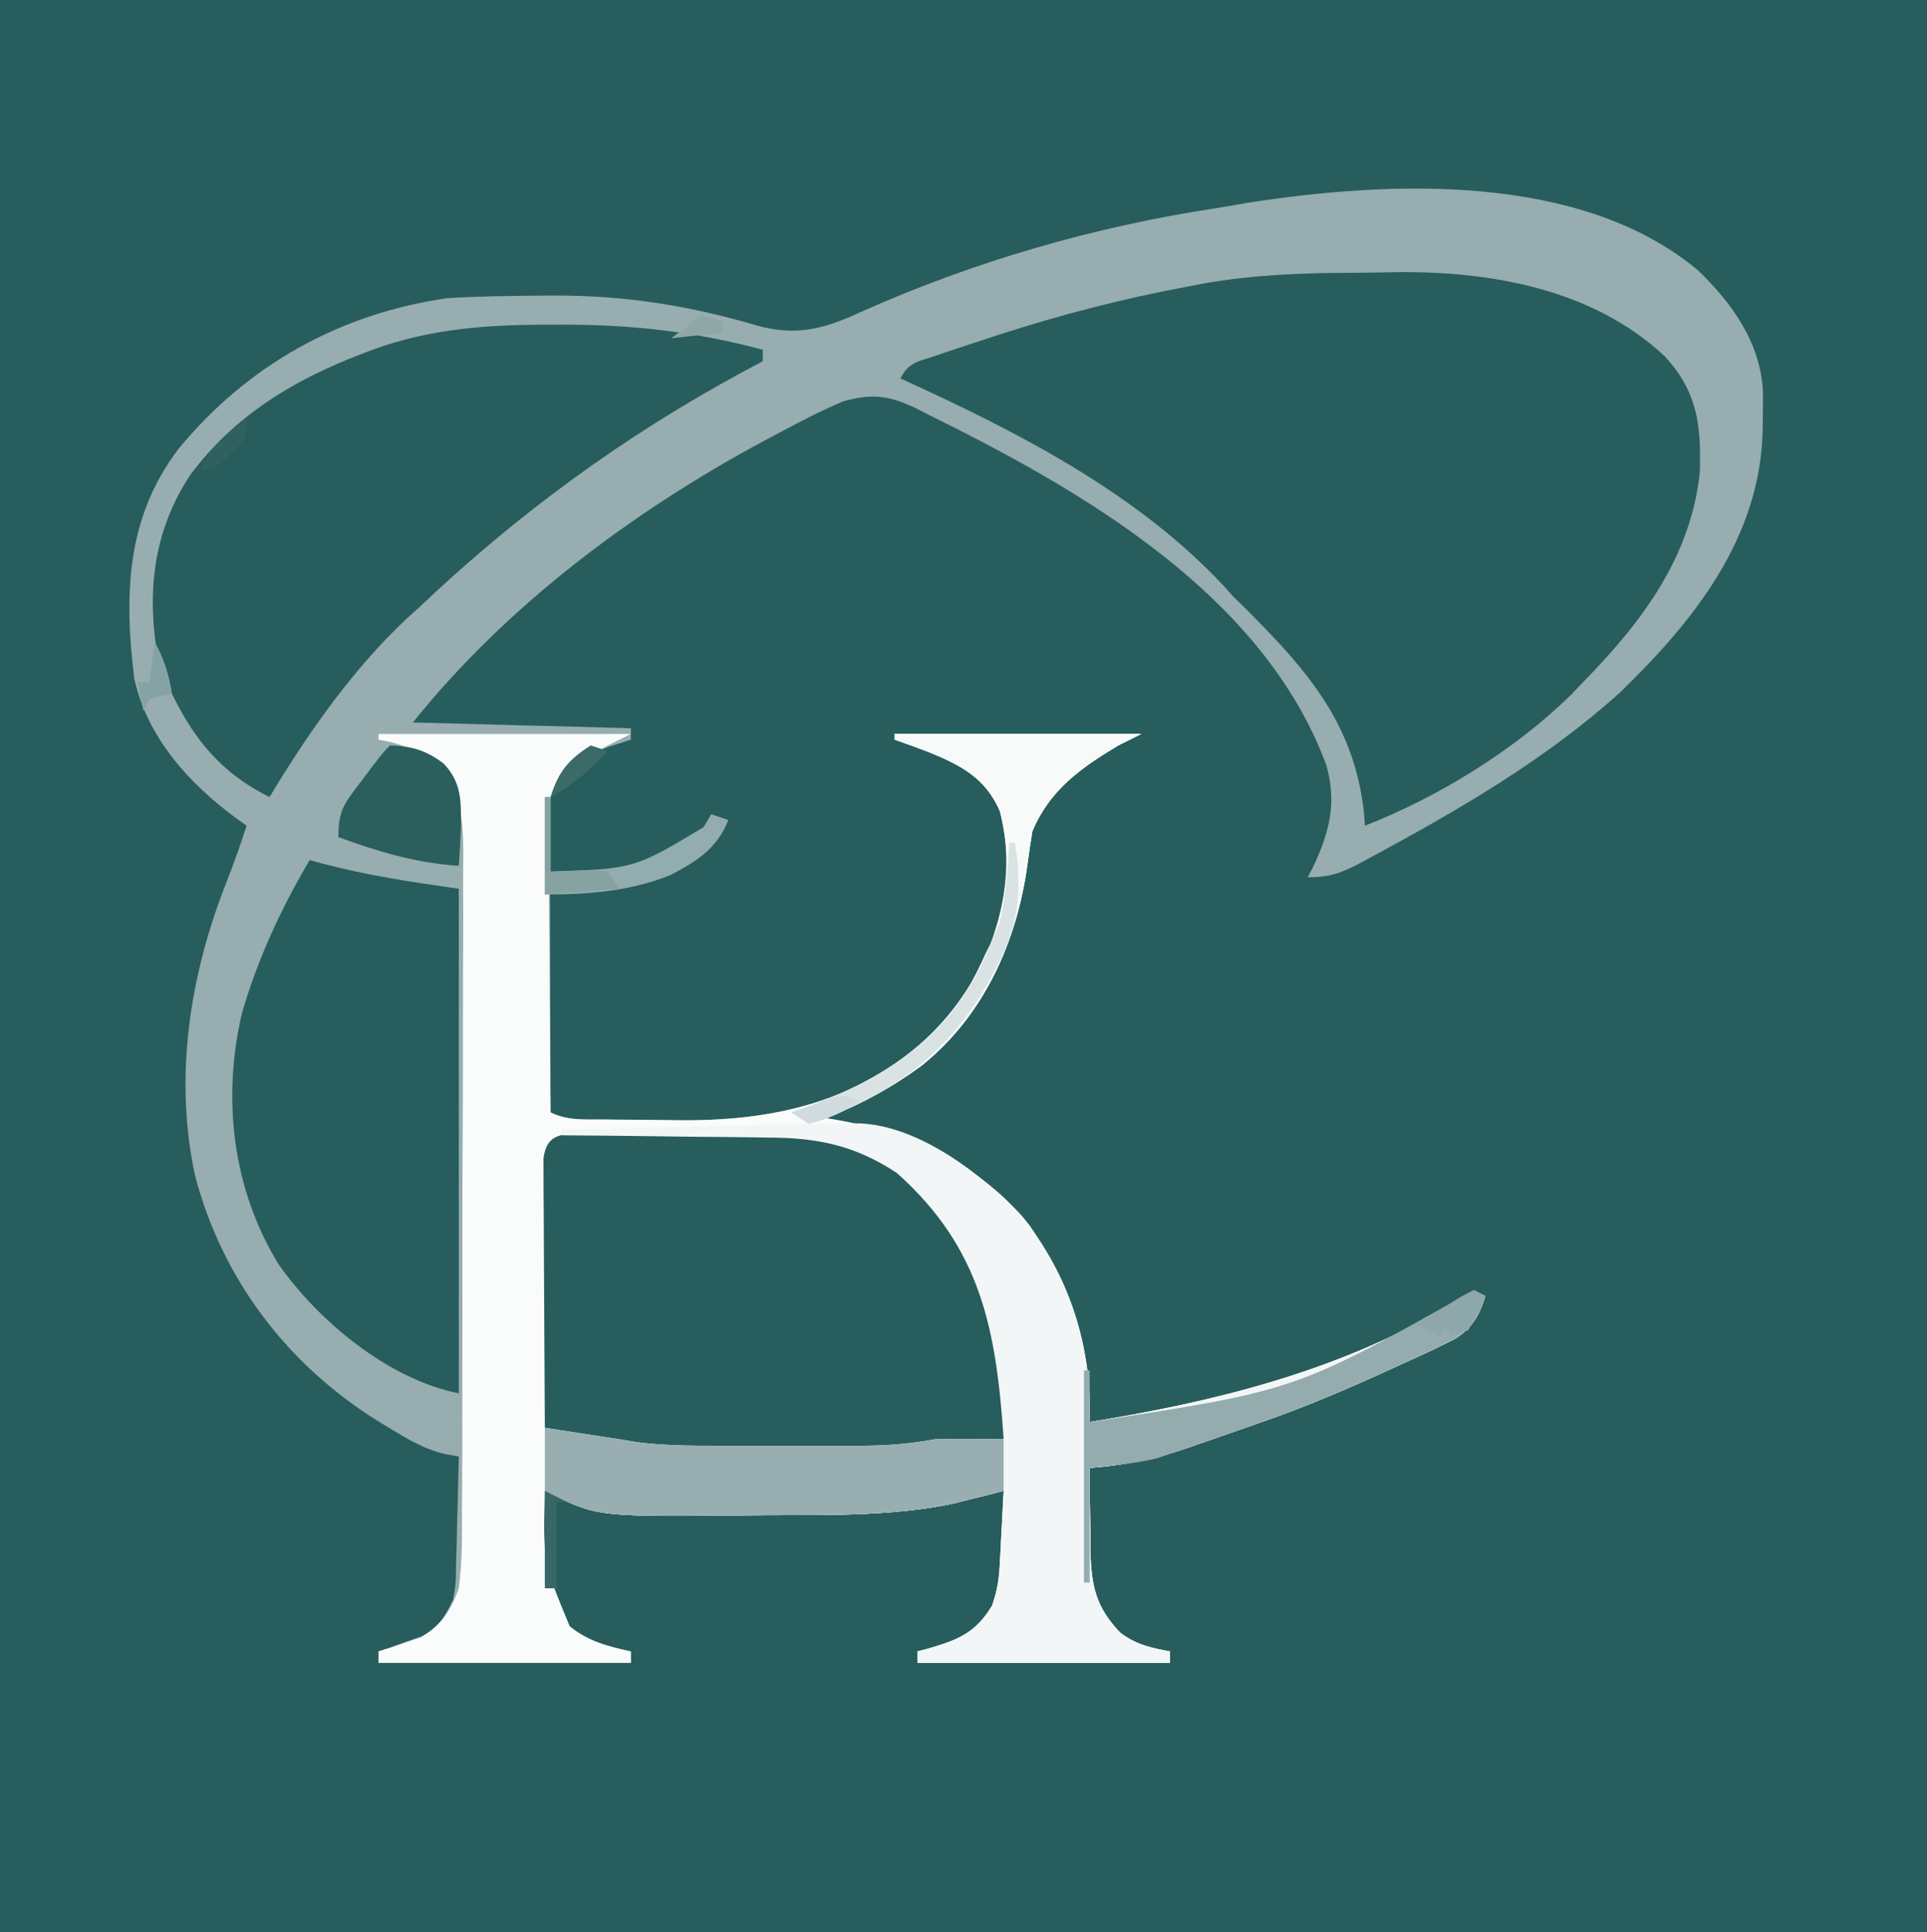 <?xml version="1.0" encoding="UTF-8"?> <svg xmlns="http://www.w3.org/2000/svg" version="1.1" width="336" height="337"><rect width="100%" height="100%" fill="#333333" stroke="none"/><path d="M0 0 C110.88 0 221.76 0 336 0 C336 111.21 336 222.42 336 337 C225.12 337 114.24 337 0 337 C0 225.79 0 114.58 0 0 Z " fill="#275D5D" transform="translate(0,0)"></path><path d="M0 0 C5.993 5.744 10.927 12.652 11.367 21.156 C11.38 22.671 11.372 24.185 11.344 25.699 C11.334 26.495 11.323 27.291 11.313 28.112 C10.822 46.745 -0.604 61.102 -13.551 73.648 C-26.385 85.229 -41.257 93.891 -56.406 102.074 C-57.114 102.461 -57.821 102.848 -58.55 103.246 C-62.046 105.092 -63.996 105.887 -68.031 105.887 C-67.598 105.082 -67.598 105.082 -67.156 104.262 C-64.244 98.113 -62.859 92.932 -64.801 86.23 C-75.876 56.489 -107.398 38.399 -134.281 25.137 C-134.96 24.789 -135.638 24.442 -136.337 24.083 C-141.061 21.839 -144.011 21.479 -149.031 22.887 C-152.743 24.466 -156.288 26.298 -159.844 28.199 C-160.854 28.734 -161.864 29.269 -162.905 29.82 C-185.733 42.113 -207.745 58.529 -224.031 78.887 C-211.491 79.217 -198.951 79.547 -186.031 79.887 C-186.031 80.547 -186.031 81.207 -186.031 81.887 C-187.857 82.475 -187.857 82.475 -189.719 83.074 C-194.36 84.802 -197.77 87.365 -200.031 91.887 C-200.122 93.643 -200.149 95.404 -200.145 97.163 C-200.145 98.264 -200.145 99.365 -200.145 100.499 C-200.139 101.692 -200.134 102.884 -200.129 104.113 C-200.127 105.331 -200.126 106.549 -200.125 107.804 C-200.119 111.707 -200.106 115.609 -200.094 119.512 C-200.089 122.152 -200.084 124.793 -200.08 127.434 C-200.069 133.918 -200.052 140.402 -200.031 146.887 C-197.04 148.382 -193.955 148.091 -190.672 148.125 C-189.931 148.133 -189.19 148.141 -188.427 148.149 C-186.85 148.163 -185.273 148.174 -183.696 148.182 C-182.107 148.193 -180.519 148.214 -178.931 148.243 C-160.879 148.583 -145.876 145.057 -132.328 132.414 C-128.624 128.338 -126.293 123.874 -124.031 118.887 C-123.523 117.904 -123.523 117.904 -123.004 116.902 C-119.836 110.071 -119.826 101.549 -121.688 94.348 C-124.233 88.49 -128.573 86.286 -134.262 83.984 C-136.172 83.251 -138.1 82.564 -140.031 81.887 C-140.031 81.557 -140.031 81.227 -140.031 80.887 C-125.841 80.887 -111.651 80.887 -97.031 80.887 C-99.011 81.877 -99.011 81.877 -101.031 82.887 C-107.558 86.805 -113.022 90.646 -116.031 97.887 C-116.33 99.762 -116.623 101.639 -116.866 103.522 C-118.663 117.022 -124.478 130.036 -135.309 138.711 C-140.577 142.583 -145.943 145.519 -152.031 147.887 C-151.425 147.985 -150.82 148.083 -150.195 148.184 C-137.151 150.511 -124.854 156.047 -116.438 166.715 C-109.385 177.607 -105.618 187.869 -106.031 200.887 C-84.622 197.428 -63.613 192.258 -44.662 181.376 C-40.305 178.887 -40.305 178.887 -37.031 178.887 C-38.073 182.255 -39.251 184.373 -42.226 186.333 C-45.084 187.798 -47.972 189.143 -50.906 190.449 C-51.955 190.931 -53.003 191.413 -54.083 191.909 C-61.299 195.195 -68.533 198.302 -76.031 200.887 C-77.234 201.312 -77.234 201.312 -78.462 201.746 C-81.231 202.723 -84.005 203.682 -86.781 204.637 C-87.657 204.943 -88.533 205.25 -89.436 205.565 C-95.012 207.442 -100.162 208.435 -106.031 208.887 C-106.038 212.576 -105.978 216.261 -105.906 219.949 C-105.909 220.988 -105.911 222.026 -105.914 223.096 C-105.756 229.322 -105.064 233.078 -100.691 237.635 C-97.947 239.704 -95.393 240.282 -92.031 240.887 C-92.031 241.547 -92.031 242.207 -92.031 242.887 C-106.551 242.887 -121.071 242.887 -136.031 242.887 C-136.031 242.227 -136.031 241.567 -136.031 240.887 C-135.428 240.728 -134.825 240.57 -134.203 240.406 C-129.026 238.895 -125.929 237.716 -123.031 232.887 C-122.167 230.294 -121.855 228.546 -121.715 225.875 C-121.673 225.118 -121.631 224.36 -121.588 223.58 C-121.549 222.794 -121.509 222.009 -121.469 221.199 C-121.404 220.003 -121.404 220.003 -121.338 218.783 C-121.232 216.818 -121.131 214.852 -121.031 212.887 C-121.819 213.092 -122.606 213.297 -123.418 213.508 C-124.507 213.777 -125.596 214.047 -126.719 214.324 C-127.774 214.591 -128.83 214.858 -129.918 215.133 C-140.399 217.303 -151.368 217.099 -162.032 217.127 C-164.265 217.137 -166.497 217.168 -168.73 217.199 C-192.071 217.367 -192.071 217.367 -201.031 212.887 C-201.335 225.354 -201.335 225.354 -196.707 236.504 C-193.573 239.09 -189.953 240.066 -186.031 240.887 C-186.031 241.547 -186.031 242.207 -186.031 242.887 C-200.551 242.887 -215.071 242.887 -230.031 242.887 C-230.031 242.227 -230.031 241.567 -230.031 240.887 C-229.001 240.541 -229.001 240.541 -227.949 240.188 C-227.048 239.861 -226.147 239.535 -225.219 239.199 C-224.325 238.886 -223.432 238.573 -222.512 238.25 C-219.395 236.537 -218.598 235.058 -217.031 231.887 C-216.534 228.996 -216.534 228.996 -216.52 225.93 C-216.484 224.818 -216.449 223.706 -216.412 222.561 C-216.39 221.41 -216.367 220.26 -216.344 219.074 C-216.31 217.904 -216.275 216.735 -216.24 215.529 C-216.158 212.649 -216.089 209.768 -216.031 206.887 C-216.786 206.758 -217.54 206.629 -218.318 206.496 C-222.027 205.663 -225.007 203.842 -228.219 201.887 C-228.881 201.484 -229.543 201.081 -230.225 200.666 C-245.991 190.816 -257.289 175.96 -262.031 157.887 C-265.75 140.6 -262.889 122.708 -256.469 106.551 C-255.215 103.354 -254.083 100.154 -253.031 96.887 C-253.611 96.474 -254.191 96.062 -254.789 95.637 C-263.088 89.501 -270.324 81.596 -272.621 71.223 C-274.405 56.715 -274.06 43.322 -265.023 31.324 C-253.031 16.651 -236.856 7.588 -218.031 4.887 C-212.765 4.564 -207.494 4.495 -202.219 4.449 C-201.467 4.442 -200.715 4.434 -199.94 4.426 C-187.356 4.357 -176.101 6.103 -163.988 9.672 C-157.128 11.578 -152.202 10.216 -145.844 7.262 C-126.162 -1.535 -105.315 -7.556 -84.015 -10.805 C-82.174 -11.091 -80.339 -11.413 -78.504 -11.738 C-53.619 -15.629 -20.372 -17.014 0 0 Z " fill="#97ADAF" transform="translate(296.031,47.113)"></path><path d="M0 0 C14.52 0 29.04 0 44 0 C42.02 0.99 42.02 0.99 40 2 C35.005 4.541 32.606 5.902 30 11 C29.571 13.721 29.571 13.721 29.659 16.616 C29.66 17.717 29.66 18.818 29.66 19.952 C29.676 21.129 29.691 22.307 29.707 23.52 C29.713 25.34 29.713 25.34 29.72 27.197 C29.737 31.069 29.774 34.941 29.812 38.812 C29.828 41.439 29.841 44.066 29.854 46.693 C29.887 53.129 29.937 59.565 30 66 C32.991 67.496 36.076 67.204 39.359 67.238 C40.1 67.246 40.841 67.254 41.604 67.263 C43.181 67.277 44.758 67.287 46.335 67.295 C47.924 67.307 49.512 67.327 51.1 67.357 C69.152 67.696 84.155 64.17 97.703 51.527 C101.407 47.451 103.738 42.987 106 38 C106.339 37.345 106.678 36.69 107.027 36.016 C110.195 29.184 110.205 20.663 108.344 13.461 C105.799 7.603 101.458 5.399 95.77 3.098 C93.859 2.364 91.931 1.678 90 1 C90 0.67 90 0.34 90 0 C104.19 0 118.38 0 133 0 C131.68 0.66 130.36 1.32 129 2 C122.473 5.918 117.01 9.76 114 17 C113.701 18.875 113.408 20.752 113.165 22.635 C111.368 36.135 105.553 49.149 94.723 57.824 C89.455 61.696 84.088 64.632 78 67 C78.606 67.098 79.212 67.196 79.836 67.297 C92.88 69.625 105.177 75.16 113.594 85.828 C120.647 96.721 124.413 106.983 124 120 C145.409 116.541 166.418 111.371 185.369 100.489 C189.726 98 189.726 98 193 98 C191.958 101.368 190.78 103.486 187.806 105.446 C184.947 106.912 182.06 108.256 179.125 109.562 C178.077 110.044 177.028 110.526 175.948 111.022 C168.732 114.308 161.499 117.415 154 120 C153.198 120.284 152.396 120.567 151.569 120.859 C148.801 121.836 146.026 122.795 143.25 123.75 C142.374 124.056 141.498 124.363 140.595 124.679 C135.02 126.555 129.869 127.549 124 128 C123.994 131.689 124.054 135.374 124.125 139.062 C124.122 140.101 124.12 141.139 124.117 142.209 C124.275 148.435 124.967 152.191 129.34 156.748 C132.084 158.818 134.639 159.395 138 160 C138 160.66 138 161.32 138 162 C123.48 162 108.96 162 94 162 C94 161.34 94 160.68 94 160 C94.603 159.841 95.207 159.683 95.828 159.52 C101.005 158.008 104.103 156.829 107 152 C107.864 149.407 108.176 147.66 108.316 144.988 C108.358 144.231 108.4 143.474 108.443 142.693 C108.483 141.908 108.522 141.122 108.562 140.312 C108.627 139.117 108.627 139.117 108.693 137.896 C108.799 135.931 108.9 133.966 109 132 C107.819 132.307 107.819 132.307 106.613 132.621 C105.524 132.891 104.435 133.16 103.312 133.438 C102.257 133.704 101.201 133.971 100.113 134.246 C89.632 136.416 78.664 136.212 68 136.24 C65.766 136.25 63.534 136.281 61.301 136.312 C37.961 136.48 37.961 136.48 29 132 C28.696 144.467 28.696 144.467 33.324 155.617 C36.458 158.203 40.078 159.18 44 160 C44 160.66 44 161.32 44 162 C29.48 162 14.96 162 0 162 C0 161.34 0 160.68 0 160 C0.675 159.792 1.351 159.585 2.047 159.371 C2.939 159.063 3.831 158.755 4.75 158.438 C5.632 158.147 6.513 157.857 7.422 157.559 C10.996 155.398 12.614 152.851 14 149 C14.593 144.55 14.567 140.133 14.549 135.648 C14.558 134.299 14.568 132.95 14.58 131.601 C14.607 127.952 14.608 124.303 14.603 120.655 C14.601 117.603 14.611 114.551 14.62 111.5 C14.643 104.298 14.643 97.098 14.631 89.896 C14.619 82.478 14.644 75.061 14.686 67.642 C14.722 61.262 14.734 54.881 14.727 48.5 C14.724 44.695 14.729 40.889 14.757 37.083 C14.782 33.504 14.778 29.926 14.752 26.347 C14.745 24.415 14.767 22.483 14.791 20.551 C14.712 14.047 14.335 9.927 9.579 5.257 C6.392 2.72 3.978 1.645 0 1 C0 0.67 0 0.34 0 0 Z " fill="#FAFCFB" transform="translate(66,128)"></path><path d="M0 0 C2.44 -0.012 4.878 -0.061 7.318 -0.112 C23.832 -0.282 41.539 2.873 54.007 14.531 C59.724 20.666 60.425 26.558 60.152 34.836 C58.585 49.68 49.936 61.059 39.773 71.426 C39.093 72.141 38.414 72.856 37.714 73.594 C27.832 83.264 14.629 91.396 1.773 96.426 C1.71 95.626 1.646 94.827 1.581 94.004 C0.043 80.207 -6.719 71.15 -16.227 61.426 C-17.496 60.126 -17.496 60.126 -18.79 58.801 C-19.594 58.017 -20.399 57.233 -21.227 56.426 C-21.704 55.892 -22.181 55.358 -22.673 54.808 C-37.877 38.376 -59.136 27.56 -79.227 18.426 C-77.779 15.529 -76.032 15.468 -72.997 14.437 C-71.894 14.063 -70.792 13.688 -69.656 13.303 C-68.462 12.91 -67.269 12.518 -66.04 12.113 C-64.823 11.711 -63.607 11.309 -62.354 10.894 C-51.458 7.367 -40.488 4.513 -29.227 2.426 C-27.81 2.151 -27.81 2.151 -26.364 1.87 C-17.57 0.322 -8.905 0.02 0 0 Z " fill="#275D5D" transform="translate(236.227,47.574)"></path><path d="M0 0 C0.922 -0.019 1.844 -0.038 2.794 -0.058 C4.297 -0.071 4.297 -0.071 5.831 -0.084 C6.865 -0.095 7.899 -0.107 8.964 -0.119 C11.162 -0.137 13.359 -0.151 15.557 -0.158 C18.885 -0.177 22.21 -0.239 25.538 -0.303 C39.571 -0.443 48.998 0.383 59.87 9.947 C71.856 22.96 73.732 36.428 73.557 53.322 C61.466 54.924 49.55 55.695 37.354 55.693 C34.69 55.697 32.029 55.734 29.366 55.771 C16.999 55.849 5.58 54.175 -6.443 51.322 C-6.493 44.381 -6.529 37.439 -6.553 30.497 C-6.563 28.134 -6.576 25.771 -6.594 23.408 C-6.618 20.018 -6.629 16.627 -6.638 13.236 C-6.649 12.175 -6.659 11.113 -6.669 10.02 C-6.67 9.039 -6.67 8.058 -6.67 7.047 C-6.677 5.748 -6.677 5.748 -6.683 4.423 C-6.195 0.158 -3.686 0.062 0 0 Z " fill="#275D5D" transform="translate(101.443,197.678)"></path><path d="M0 0 C0.7 -0.001 1.401 -0.003 2.123 -0.004 C13.983 -0.002 25.153 1.286 36.625 4.375 C36.625 5.035 36.625 5.695 36.625 6.375 C35.511 6.969 34.398 7.564 33.25 8.176 C12.432 19.424 -6.229 33.085 -23.375 49.375 C-24.057 49.992 -24.739 50.61 -25.441 51.246 C-34.895 60.107 -42.724 71.304 -49.375 82.375 C-59.534 77.399 -64.535 69.476 -68.625 59.25 C-70.924 47.372 -69.875 36.341 -63.188 26.188 C-55.456 15.852 -45.285 9.678 -33.375 5.125 C-32.735 4.879 -32.095 4.632 -31.436 4.379 C-21.062 0.591 -10.99 -0.023 0 0 Z " fill="#275D5D" transform="translate(96.375,56.625)"></path><path d="M0 0 C0.704 0.193 1.408 0.387 2.133 0.586 C10.171 2.706 17.642 3.806 26 5 C26 34.04 26 63.08 26 93 C13.807 90.561 1.697 80.58 -5.375 70.562 C-13.466 57.452 -15.309 41.64 -11.812 26.688 C-9.057 17.243 -5.013 8.447 0 0 Z " fill="#275D5D" transform="translate(54,150)"></path><path d="M0 0 C0.795 -0.007 1.59 -0.015 2.41 -0.023 C12.863 0.405 23.829 8.899 30.788 16.189 C39.107 26.733 42.96 38.792 42.538 52.064 C63.947 48.605 84.956 43.435 103.907 32.554 C108.264 30.064 108.264 30.064 111.538 30.064 C110.497 33.433 109.318 35.551 106.344 37.51 C103.486 38.976 100.598 40.32 97.663 41.627 C96.091 42.35 96.091 42.35 94.486 43.087 C87.27 46.372 80.037 49.48 72.538 52.064 C71.736 52.348 70.934 52.632 70.108 52.924 C67.339 53.9 64.565 54.86 61.788 55.814 C60.912 56.121 60.036 56.427 59.134 56.743 C53.558 58.62 48.407 59.613 42.538 60.064 C42.532 63.753 42.592 67.439 42.663 71.127 C42.661 72.165 42.658 73.204 42.656 74.273 C42.814 80.5 43.506 84.255 47.878 88.812 C50.622 90.882 53.177 91.459 56.538 92.064 C56.538 92.724 56.538 93.384 56.538 94.064 C42.018 94.064 27.498 94.064 12.538 94.064 C12.538 93.404 12.538 92.744 12.538 92.064 C13.142 91.906 13.745 91.747 14.366 91.584 C19.544 90.073 22.641 88.893 25.538 84.064 C26.403 81.472 26.714 79.724 26.855 77.053 C26.897 76.295 26.939 75.538 26.982 74.758 C27.021 73.972 27.06 73.186 27.101 72.377 C27.166 71.181 27.166 71.181 27.232 69.961 C27.338 67.996 27.438 66.03 27.538 64.064 C26.751 64.269 25.963 64.474 25.152 64.686 C24.062 64.955 22.973 65.224 21.851 65.502 C20.795 65.769 19.739 66.036 18.652 66.311 C8.171 68.48 -2.798 68.277 -13.462 68.305 C-15.695 68.314 -17.928 68.346 -20.161 68.377 C-43.501 68.545 -43.501 68.545 -52.462 64.064 C-52.462 60.434 -52.462 56.804 -52.462 53.064 C-51.604 53.197 -50.747 53.33 -49.864 53.467 C-48.721 53.643 -47.577 53.82 -46.399 54.002 C-45.274 54.176 -44.148 54.35 -42.989 54.529 C-41.825 54.706 -40.661 54.883 -39.462 55.064 C-38.433 55.238 -37.405 55.411 -36.345 55.59 C-31.802 56.145 -27.373 56.208 -22.802 56.197 C-21.439 56.199 -21.439 56.199 -20.05 56.2 C-18.139 56.201 -16.229 56.199 -14.319 56.195 C-11.405 56.189 -8.491 56.195 -5.577 56.201 C-3.714 56.201 -1.852 56.199 0.011 56.197 C0.877 56.199 1.743 56.201 2.635 56.203 C7.059 56.186 11.177 55.898 15.538 55.064 C17.662 55 19.788 54.978 21.913 55.002 C23.503 55.015 23.503 55.015 25.124 55.029 C25.921 55.041 26.718 55.053 27.538 55.064 C26.254 36.144 23.727 21.847 8.921 8.635 C1.579 3.796 -4.91 2.466 -13.622 2.455 C-15.168 2.43 -15.168 2.43 -16.744 2.405 C-20.004 2.357 -23.264 2.335 -26.524 2.314 C-28.748 2.286 -30.971 2.256 -33.194 2.225 C-38.617 2.151 -44.039 2.099 -49.462 2.064 C-49.462 1.734 -49.462 1.404 -49.462 1.064 C-43.379 0.921 -37.295 0.778 -31.212 0.637 C-29.146 0.589 -27.081 0.541 -25.015 0.492 C-22.031 0.421 -19.047 0.352 -16.063 0.283 C-14.697 0.25 -14.697 0.25 -13.303 0.217 C-8.869 0.116 -4.435 0.037 0 0 Z " fill="#F3F6F6" transform="translate(147.462,195.936)"></path><path d="M0 0 C0.857 0.133 1.714 0.266 2.598 0.402 C4.313 0.667 4.313 0.667 6.062 0.938 C7.751 1.199 7.751 1.199 9.473 1.465 C10.637 1.641 11.801 1.818 13 2 C14.029 2.173 15.057 2.347 16.117 2.525 C20.66 3.081 25.089 3.144 29.66 3.133 C31.022 3.134 31.022 3.134 32.412 3.136 C34.322 3.136 36.233 3.135 38.143 3.13 C41.057 3.125 43.971 3.13 46.885 3.137 C48.747 3.136 50.61 3.135 52.473 3.133 C53.338 3.135 54.204 3.137 55.096 3.139 C59.52 3.122 63.638 2.833 68 2 C70.124 1.935 72.25 1.914 74.375 1.938 C75.964 1.951 75.964 1.951 77.586 1.965 C78.781 1.982 78.781 1.982 80 2 C80 4.97 80 7.94 80 11 C78.108 11.492 76.211 11.968 74.312 12.438 C72.729 12.838 72.729 12.838 71.113 13.246 C60.632 15.416 49.664 15.212 39 15.24 C36.766 15.25 34.534 15.281 32.301 15.312 C8.961 15.48 8.961 15.48 0 11 C0 7.37 0 3.74 0 0 Z " fill="#98AEB0" transform="translate(95,249)"></path><path d="M0 0 C0.99 0.495 0.99 0.495 2 1 C0.958 4.368 -0.22 6.486 -3.194 8.446 C-6.053 9.912 -8.94 11.256 -11.875 12.562 C-12.923 13.044 -13.972 13.526 -15.052 14.022 C-22.268 17.308 -29.501 20.415 -37 23 C-37.802 23.284 -38.604 23.567 -39.431 23.859 C-42.199 24.836 -44.974 25.795 -47.75 26.75 C-48.626 27.056 -49.502 27.363 -50.405 27.679 C-51.256 27.965 -52.107 28.252 -52.984 28.547 C-53.734 28.803 -54.484 29.059 -55.257 29.323 C-59.096 30.27 -63.07 30.563 -67 31 C-67 37.6 -67 44.2 -67 51 C-67.33 51 -67.66 51 -68 51 C-68 38.79 -68 26.58 -68 14 C-67.67 14 -67.34 14 -67 14 C-67 16.97 -67 19.94 -67 23 C-31.057 17.52 -31.057 17.52 0 0 Z " fill="#94ACAE" transform="translate(257,225)"></path><path d="M0 0 C14.19 0 28.38 0 43 0 C41.02 0.99 41.02 0.99 39 2 C32.473 5.918 27.01 9.76 24 17 C23.701 18.875 23.408 20.752 23.165 22.635 C21.368 36.135 15.553 49.149 4.723 57.824 C-1.436 62.351 -7.763 65.588 -15 68 C-15.99 67.34 -16.98 66.68 -18 66 C-17.166 65.709 -16.332 65.417 -15.473 65.117 C-0.977 59.837 9.242 52.689 15.992 38.457 C19.321 30.341 20.565 22.112 18.348 13.453 C15.786 7.605 11.459 5.399 5.77 3.098 C3.859 2.364 1.931 1.678 0 1 C0 0.67 0 0.34 0 0 Z " fill="#F8FAFA" transform="translate(156,128)"></path><path d="M0 0 C3.738 0.087 6.444 0.918 9.375 3.188 C12.585 6.573 12.375 9.852 12.375 14.375 C12.279 16.585 12.163 18.794 12 21 C4.506 20.5 -1.957 18.562 -9 16 C-9 11.207 -7.905 10.054 -5.062 6.312 C-4.332 5.339 -3.601 4.366 -2.848 3.363 C-1 1 -1 1 0 0 Z " fill="#2A5F5E" transform="translate(68,130)"></path><path d="M0 0 C0.33 0 0.66 0 1 0 C1 4.29 1 8.58 1 13 C15.58 12.505 15.58 12.505 27.688 5.25 C28.121 4.508 28.554 3.765 29 3 C29.99 3.33 30.98 3.66 32 4 C30.044 8.98 26.506 11.217 21.875 13.625 C14.789 16.456 7.563 17 0 17 C0 11.39 0 5.78 0 0 Z " fill="#92ACAF" transform="translate(95,139)"></path><path d="M0 0 C0.33 0 0.66 0 1 0 C2.357 8.592 1.552 14.884 -2.688 22.5 C-3.051 23.16 -3.414 23.82 -3.788 24.5 C-10.882 37.119 -21.302 44.434 -35 49 C-35.99 48.34 -36.98 47.68 -38 47 C-37.166 46.709 -36.332 46.417 -35.473 46.117 C-22.082 41.239 -11.818 34.827 -5.125 21.812 C-4.396 20.218 -3.685 18.614 -3 17 C-2.587 16.031 -2.175 15.061 -1.75 14.062 C-0.616 9.431 -0.321 4.749 0 0 Z " fill="#DAE3E3" transform="translate(176,147)"></path><path d="M0 0 C0.33 0 0.66 0 1 0 C1 4.29 1 8.58 1 13 C3.539 12.902 6.078 12.805 8.617 12.707 C9.797 12.852 9.797 12.852 11 13 C11.99 14.485 11.99 14.485 13 16 C6.565 16.495 6.565 16.495 0 17 C0 11.39 0 5.78 0 0 Z " fill="#86A2A1" transform="translate(95,139)"></path><path d="M0 0 C1.98 0.99 1.98 0.99 4 2 C3.34 2 2.68 2 2 2 C2 6.95 2 11.9 2 17 C1.34 17 0.68 17 0 17 C0 11.39 0 5.78 0 0 Z " fill="#376865" transform="translate(95,260)"></path><path d="M0 0 C0.66 0.33 1.32 0.66 2 1 C0.688 3.938 0.688 3.938 -1 7 C-1.99 7.33 -2.98 7.66 -4 8 C-4.33 7.34 -4.66 6.68 -5 6 C-5.33 6.66 -5.66 7.32 -6 8 C-7.32 7.34 -8.64 6.68 -10 6 C-8.381 4.97 -6.755 3.951 -5.125 2.938 C-4.22 2.369 -3.315 1.801 -2.383 1.215 C-1.203 0.613 -1.203 0.613 0 0 Z " fill="#8EA7AB" transform="translate(257,225)"></path><path d="M0 0 C0.99 0.33 1.98 0.66 3 1 C-0.11 4.288 -3.016 6.837 -7 9 C-5.661 4.617 -3.878 2.459 0 0 Z " fill="#3C6A69" transform="translate(103,130)"></path><path d="M0 0 C1.648 2.967 2.443 5.656 3 9 C2.361 9.124 1.721 9.248 1.062 9.375 C0.382 9.581 -0.299 9.787 -1 10 C-1.33 10.66 -1.66 11.32 -2 12 C-2.33 10.35 -2.66 8.7 -3 7 C-2.34 7 -1.68 7 -1 7 C-0.67 4.69 -0.34 2.38 0 0 Z " fill="#85A3A5" transform="translate(27,112)"></path><path d="M0 0 C0 3 0 3 -1.242 4.605 C-1.781 5.128 -2.32 5.65 -2.875 6.188 C-3.409 6.717 -3.942 7.247 -4.492 7.793 C-6 9 -6 9 -8 9 C-6.417 4.726 -3.494 2.735 0 0 Z " fill="#306161" transform="translate(43,73)"></path><path d="M0 0 C-3.038 2.026 -5.469 3.117 -9 4 C-9.99 3.34 -10.98 2.68 -12 2 C-10.567 1.468 -9.128 0.95 -7.688 0.438 C-6.487 0.002 -6.487 0.002 -5.262 -0.441 C-3 -1 -3 -1 0 0 Z " fill="#CFDBDC" transform="translate(150,192)"></path><path d="M0 0 C2.062 0.438 2.062 0.438 4 1 C4 1.66 4 2.32 4 3 C-0.455 3.495 -0.455 3.495 -5 4 C-4.361 3.526 -3.721 3.051 -3.062 2.562 C-1.117 1.163 -1.117 1.163 0 0 Z " fill="#8EA8A6" transform="translate(122,55)"></path></svg> 
